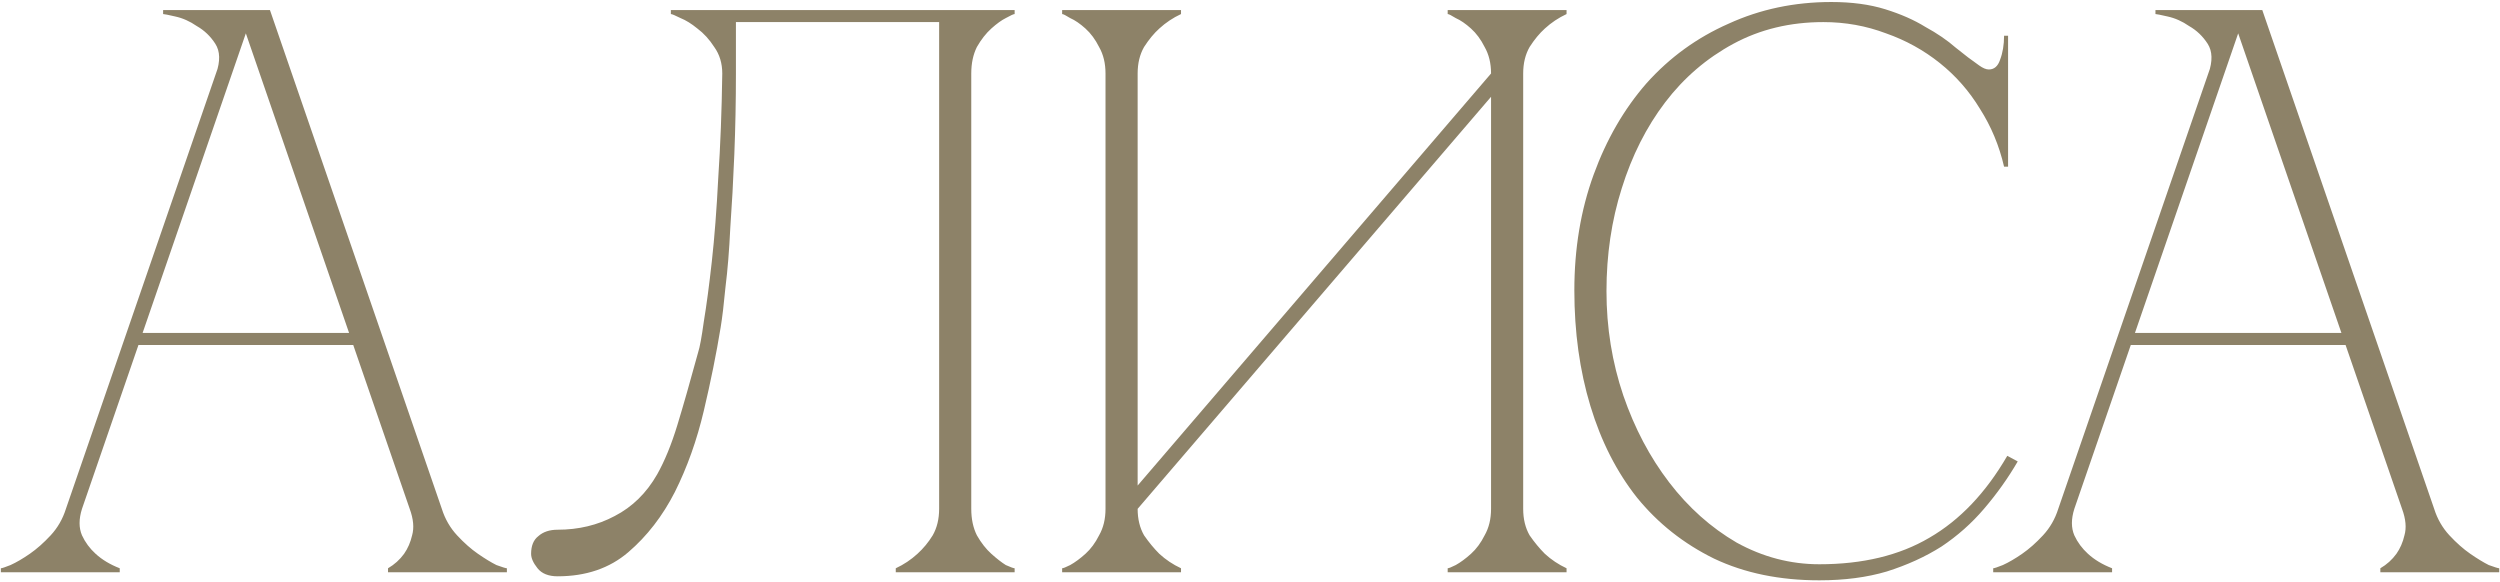 <?xml version="1.0" encoding="UTF-8"?> <svg xmlns="http://www.w3.org/2000/svg" width="249" height="58" viewBox="0 0 249 58" fill="none"><path d="M23.686 1H26.886L44.006 50.68H40.806L23.686 1ZM6.566 50.68L23.686 1H25.286L8.166 50.68H6.566ZM8.166 50.68C7.846 51.693 7.846 52.573 8.166 53.32C8.486 54.013 8.939 54.627 9.526 55.16C10.166 55.747 10.966 56.227 11.926 56.6V57H0.086V56.6C0.193 56.6 0.513 56.493 1.046 56.28C1.633 56.013 2.273 55.64 2.966 55.16C3.659 54.68 4.353 54.067 5.046 53.32C5.739 52.573 6.246 51.693 6.566 50.68H8.166ZM44.006 50.68C44.326 51.693 44.833 52.573 45.526 53.32C46.219 54.067 46.913 54.68 47.606 55.16C48.299 55.64 48.913 56.013 49.446 56.28C50.033 56.493 50.379 56.6 50.486 56.6V57H38.646V56.6C39.286 56.227 39.819 55.747 40.246 55.16C40.619 54.627 40.886 54.013 41.046 53.32C41.259 52.573 41.179 51.693 40.806 50.68H44.006ZM13.446 33.16H35.446V34.36H13.446V33.16ZM21.526 7.32C21.953 6.093 21.926 5.107 21.446 4.36C20.966 3.613 20.353 3.027 19.606 2.6C18.913 2.12 18.193 1.8 17.446 1.64C16.753 1.48 16.353 1.4 16.246 1.4V1H25.286L21.526 7.32ZM55.538 57.4C54.632 57.4 53.965 57.133 53.538 56.6C53.112 56.067 52.898 55.587 52.898 55.16C52.898 54.36 53.138 53.773 53.618 53.4C54.098 52.973 54.738 52.76 55.538 52.76C57.618 52.76 59.512 52.307 61.218 51.4C62.978 50.493 64.392 49.107 65.458 47.24C66.205 45.907 66.872 44.28 67.458 42.36C68.045 40.44 68.738 38.013 69.538 35.08C69.698 34.6 69.885 33.587 70.098 32.04C70.365 30.44 70.632 28.44 70.898 26.04C71.165 23.64 71.378 20.867 71.538 17.72C71.752 14.52 71.885 11.053 71.938 7.32C71.938 6.307 71.672 5.427 71.138 4.68C70.658 3.933 70.098 3.32 69.458 2.84C68.872 2.36 68.312 2.013 67.778 1.8C67.245 1.533 66.925 1.4 66.818 1.4V1H101.058V1.4C100.952 1.4 100.658 1.533 100.178 1.8C99.752 2.013 99.272 2.36 98.738 2.84C98.205 3.32 97.725 3.933 97.298 4.68C96.925 5.427 96.738 6.307 96.738 7.32V50.68C96.738 51.693 96.925 52.573 97.298 53.32C97.725 54.067 98.205 54.68 98.738 55.16C99.272 55.64 99.752 56.013 100.178 56.28C100.658 56.493 100.952 56.6 101.058 56.6V57H89.218V56.6C90.018 56.227 90.738 55.747 91.378 55.16C91.965 54.627 92.472 54.013 92.898 53.32C93.325 52.573 93.538 51.693 93.538 50.68V2.2H73.298V7.32C73.298 10.04 73.245 12.733 73.138 15.4C73.032 18.013 72.898 20.44 72.738 22.68C72.632 24.92 72.472 26.893 72.258 28.6C72.098 30.307 71.938 31.64 71.778 32.6C71.352 35.213 70.792 37.987 70.098 40.92C69.405 43.853 68.445 46.547 67.218 49C65.992 51.4 64.445 53.4 62.578 55C60.712 56.6 58.365 57.4 55.538 57.4ZM151.709 50.68C151.709 51.693 151.922 52.573 152.349 53.32C152.829 54.013 153.336 54.627 153.869 55.16C154.509 55.747 155.229 56.227 156.029 56.6V57H144.189V56.6C144.296 56.6 144.562 56.493 144.989 56.28C145.469 56.013 145.976 55.64 146.509 55.16C147.042 54.68 147.496 54.067 147.869 53.32C148.296 52.573 148.509 51.693 148.509 50.68V9.64L113.309 50.68C113.309 51.693 113.522 52.573 113.949 53.32C114.429 54.013 114.936 54.627 115.469 55.16C116.109 55.747 116.829 56.227 117.629 56.6V57H105.789V56.6C105.896 56.6 106.162 56.493 106.589 56.28C107.069 56.013 107.576 55.64 108.109 55.16C108.642 54.68 109.096 54.067 109.469 53.32C109.896 52.573 110.109 51.693 110.109 50.68V7.32C110.109 6.307 109.896 5.427 109.469 4.68C109.096 3.933 108.642 3.32 108.109 2.84C107.576 2.36 107.069 2.013 106.589 1.8C106.162 1.533 105.896 1.4 105.789 1.4V1H117.629V1.4C116.829 1.773 116.109 2.253 115.469 2.84C114.936 3.32 114.429 3.933 113.949 4.68C113.522 5.427 113.309 6.307 113.309 7.32V48.36L148.509 7.32C148.509 6.307 148.296 5.427 147.869 4.68C147.496 3.933 147.042 3.32 146.509 2.84C145.976 2.36 145.469 2.013 144.989 1.8C144.562 1.533 144.296 1.4 144.189 1.4V1H156.029V1.4C155.229 1.773 154.509 2.253 153.869 2.84C153.336 3.32 152.829 3.933 152.349 4.68C151.922 5.427 151.709 6.307 151.709 7.32V50.68ZM160.005 29C160.005 32.627 160.565 36.093 161.685 39.4C162.805 42.653 164.325 45.533 166.245 48.04C168.165 50.547 170.405 52.547 172.965 54.04C175.578 55.48 178.325 56.2 181.205 56.2C185.525 56.2 189.178 55.32 192.165 53.56C195.205 51.8 197.791 49.08 199.925 45.4L200.965 45.96C200.005 47.613 198.885 49.187 197.605 50.68C196.378 52.12 194.965 53.373 193.365 54.44C191.765 55.453 189.951 56.28 187.925 56.92C185.951 57.507 183.711 57.8 181.205 57.8C177.258 57.8 173.765 57.08 170.725 55.64C167.685 54.147 165.125 52.12 163.045 49.56C161.018 47 159.471 43.96 158.405 40.44C157.338 36.92 156.805 33.08 156.805 28.92C156.805 24.76 157.445 20.92 158.725 17.4C160.005 13.88 161.765 10.84 164.005 8.28C166.298 5.72 169.018 3.747 172.165 2.36C175.311 0.92 178.725 0.2 182.405 0.2C184.431 0.2 186.218 0.44 187.765 0.92C189.311 1.4 190.645 1.987 191.765 2.68C192.938 3.32 193.951 4.013 194.805 4.76C195.658 5.453 196.431 6.04 197.125 6.52C197.498 6.787 197.818 6.92 198.085 6.92C198.618 6.92 198.991 6.6 199.205 5.96C199.471 5.267 199.605 4.467 199.605 3.56H200.005V16.6H199.605C199.125 14.52 198.325 12.6 197.205 10.84C196.138 9.08 194.805 7.56 193.205 6.28C191.605 5 189.818 4.013 187.845 3.32C185.871 2.573 183.791 2.2 181.605 2.2C178.298 2.2 175.311 2.92 172.645 4.36C169.978 5.8 167.711 7.747 165.845 10.2C163.978 12.653 162.538 15.507 161.525 18.76C160.511 21.96 160.005 25.373 160.005 29ZM222.123 1H225.323L242.443 50.68H239.243L222.123 1ZM205.003 50.68L222.123 1H223.723L206.603 50.68H205.003ZM206.603 50.68C206.283 51.693 206.283 52.573 206.603 53.32C206.923 54.013 207.377 54.627 207.963 55.16C208.603 55.747 209.403 56.227 210.363 56.6V57H198.523V56.6C198.63 56.6 198.95 56.493 199.483 56.28C200.07 56.013 200.71 55.64 201.403 55.16C202.097 54.68 202.79 54.067 203.483 53.32C204.177 52.573 204.683 51.693 205.003 50.68H206.603ZM242.443 50.68C242.763 51.693 243.27 52.573 243.963 53.32C244.657 54.067 245.35 54.68 246.043 55.16C246.737 55.64 247.35 56.013 247.883 56.28C248.47 56.493 248.817 56.6 248.923 56.6V57H237.083V56.6C237.723 56.227 238.257 55.747 238.683 55.16C239.057 54.627 239.323 54.013 239.483 53.32C239.697 52.573 239.617 51.693 239.243 50.68H242.443ZM211.883 33.16H233.883V34.36H211.883V33.16ZM219.963 7.32C220.39 6.093 220.363 5.107 219.883 4.36C219.403 3.613 218.79 3.027 218.043 2.6C217.35 2.12 216.63 1.8 215.883 1.64C215.19 1.48 214.79 1.4 214.683 1.4V1H223.723L219.963 7.32Z" fill="#8D8268"></path></svg> 